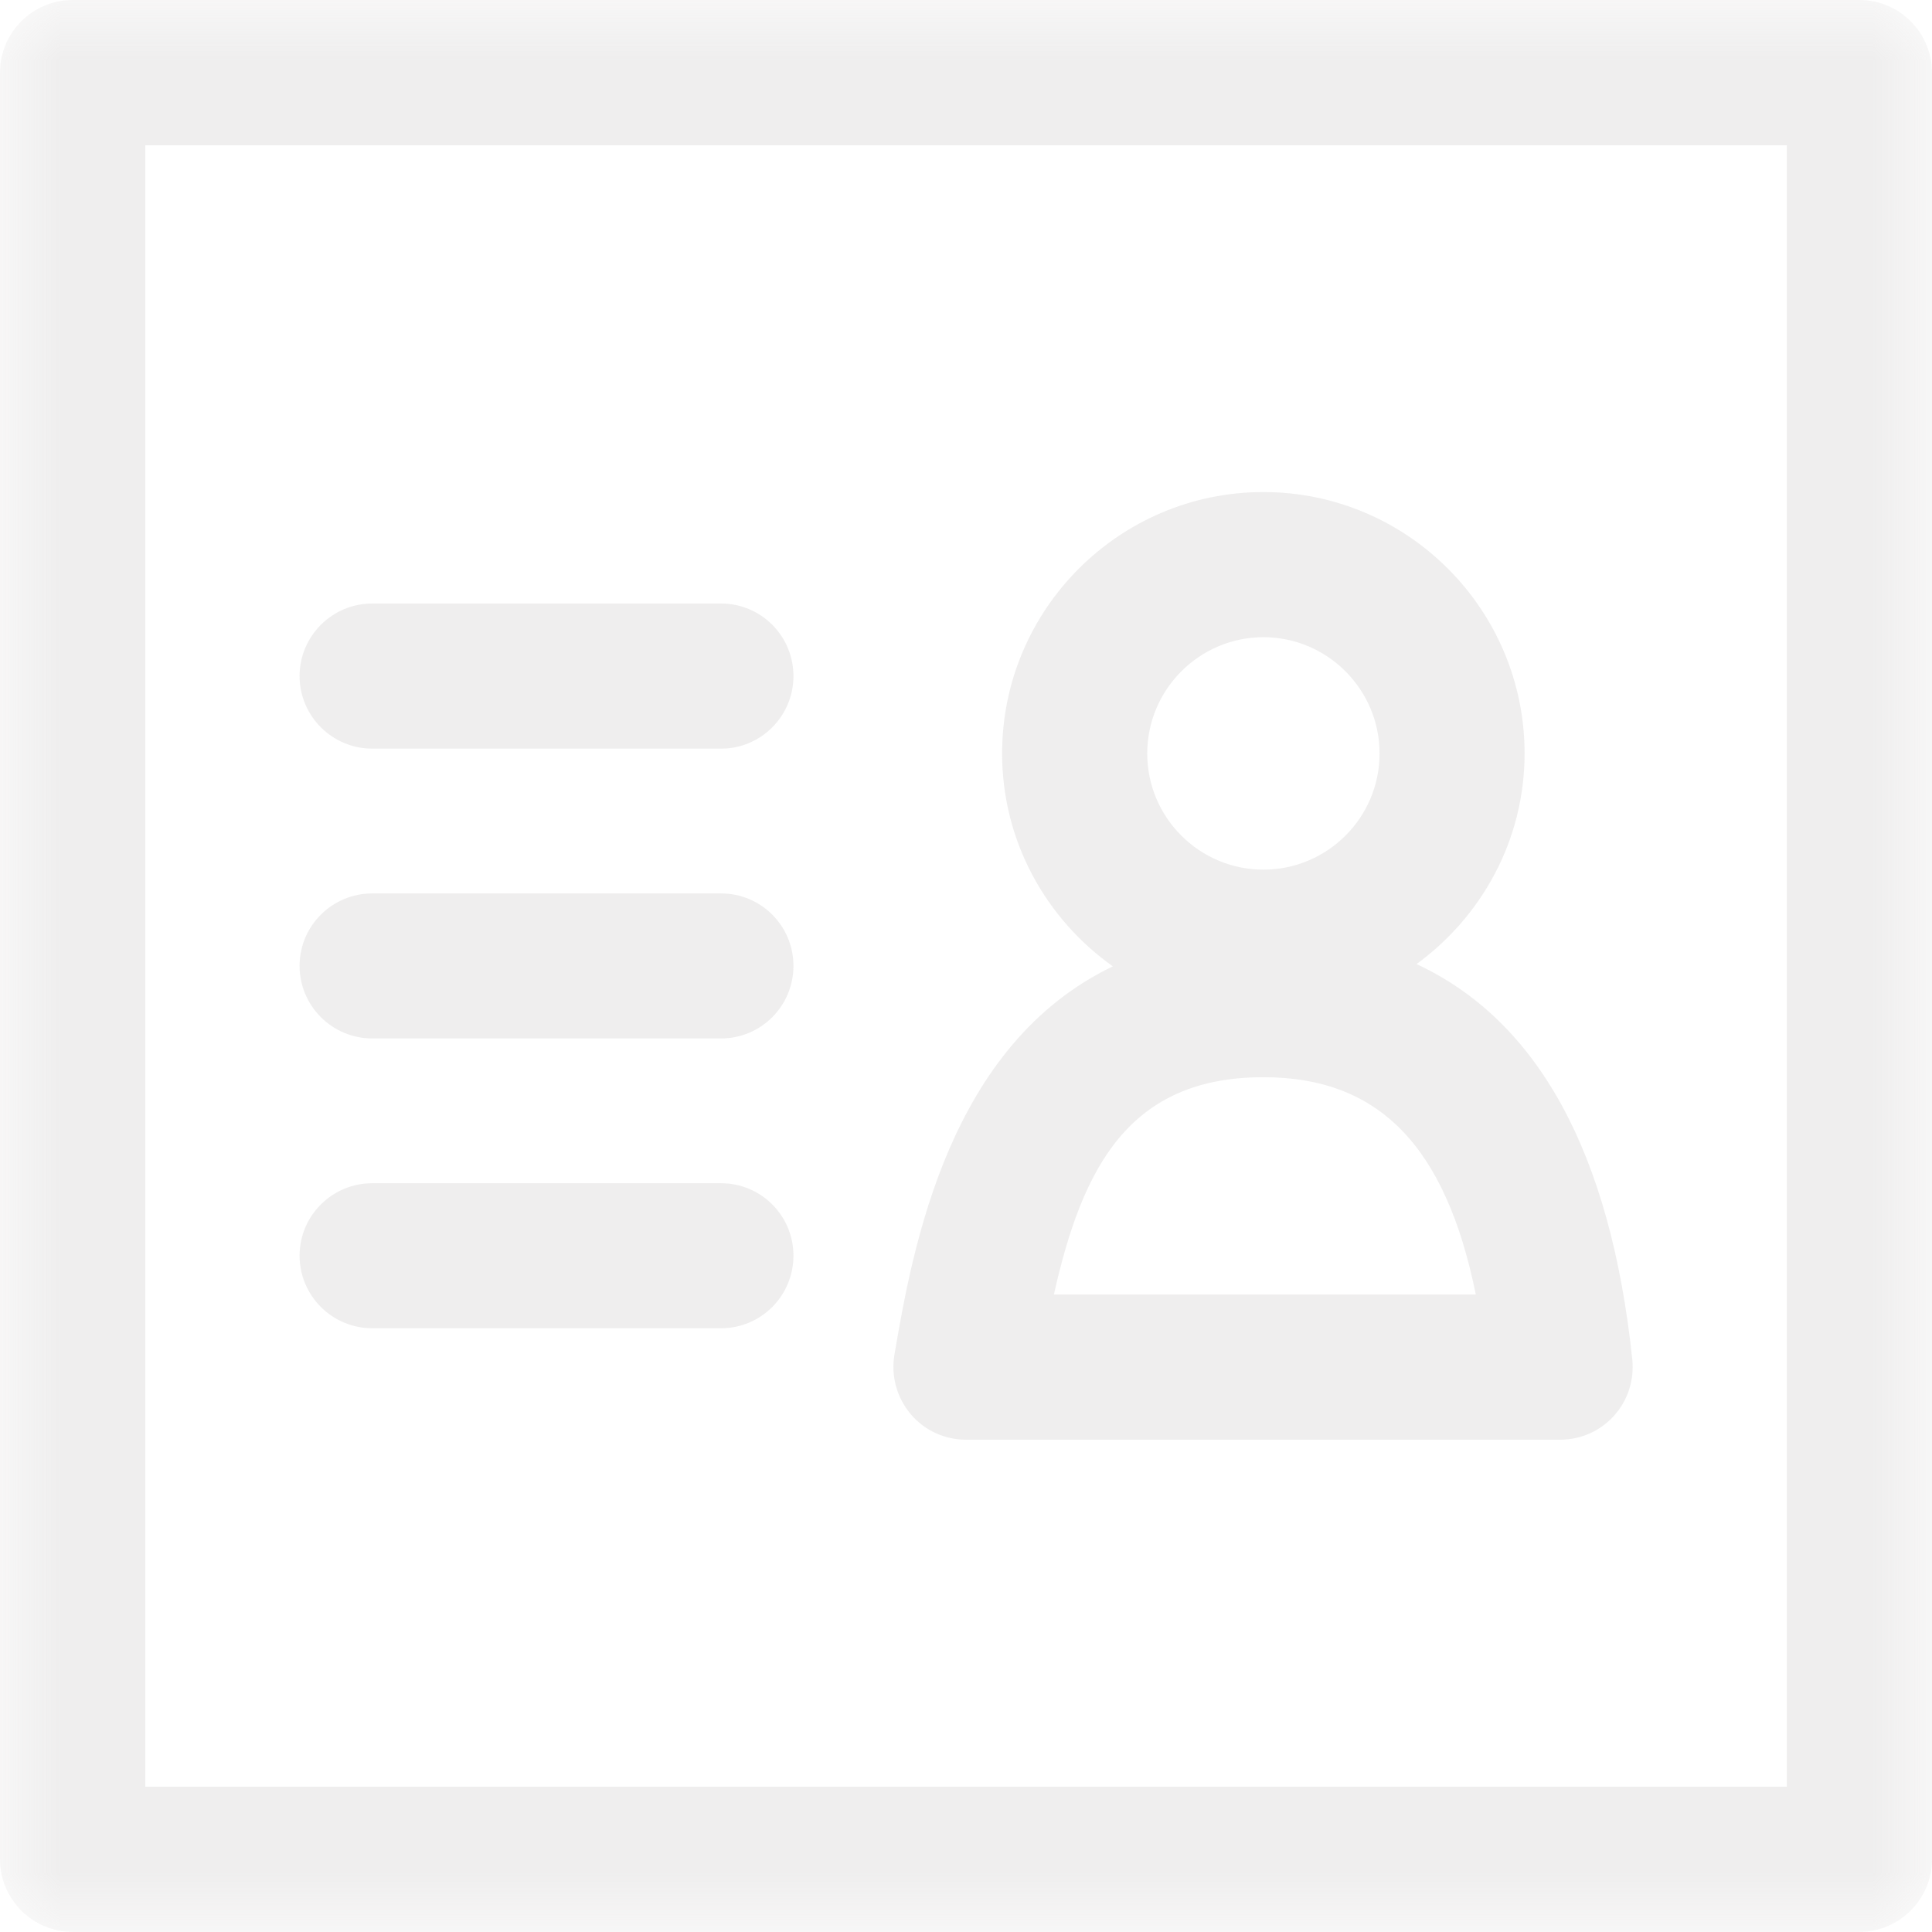 <?xml version="1.0" encoding="UTF-8"?>
<svg width="16px" height="16px" viewBox="0 0 16 16" version="1.1" xmlns="http://www.w3.org/2000/svg" xmlns:xlink="http://www.w3.org/1999/xlink">
    <defs>
        <polygon id="path-1" points="0 15.999 16 15.999 16 0 0 0"></polygon>
    </defs>
    <g stroke="none" stroke-width="1" fill="none" fill-rule="evenodd" opacity="0.8">
        <g transform="translate(-380, -3009)">
            <g transform="translate(164, 2593)">
                <g transform="translate(0, 112)">
                    <g transform="translate(16, 288)">
                        <g transform="translate(200, 15)">
                            <g transform="translate(0, 1)">
                                <path d="M10.463,8.921 C11.414,8.921 11.971,9.483 12.222,10.721 L8.728,10.721 C8.964,9.663 9.353,8.921 10.463,8.921 M10.463,5.277 C10.993,5.277 11.425,5.71 11.425,6.24 C11.425,6.771 10.993,7.202 10.463,7.202 C9.933,7.202 9.501,6.771 9.501,6.24 C9.501,5.71 9.933,5.277 10.463,5.277 M7.407,11.221 C7.378,11.397 7.427,11.574 7.541,11.71 C7.655,11.846 7.823,11.923 8,11.923 L12.92,11.923 C13.09,11.923 13.253,11.852 13.367,11.724 C13.481,11.598 13.535,11.429 13.518,11.259 C13.338,9.543 12.735,8.451 11.731,7.984 C12.27,7.591 12.626,6.958 12.626,6.24 C12.626,5.046 11.655,4.075 10.463,4.075 C9.27,4.075 8.299,5.046 8.299,6.24 C8.299,6.968 8.663,7.61 9.216,8.003 C7.864,8.651 7.561,10.313 7.407,11.221" id="Fill-1" fill="#EBEAEA"></path>
                                <mask id="mask-2" fill="white">
                                    <use xlink:href="#path-1"></use>
                                </mask>
                                <g id="Clip-4"></g>
                                <path d="M1.203,14.797 L14.798,14.797 L14.798,1.203 L1.203,1.203 L1.203,14.797 Z M15.399,0 L0.601,0 C0.27,0 0,0.27 0,0.601 L0,15.398 C0,15.729 0.27,15.999 0.601,15.999 L15.399,15.999 C15.73,15.999 16,15.729 16,15.398 L16,0.601 C16,0.27 15.73,0 15.399,0 L15.399,0 Z" id="Fill-3" fill="#EBEAEA" mask="url(#mask-2)"></path>
                                <path d="M3.083,6.2 L5.971,6.2 C6.303,6.2 6.571,5.93 6.571,5.599 C6.571,5.267 6.303,4.998 5.971,4.998 L3.083,4.998 C2.751,4.998 2.481,5.267 2.481,5.599 C2.481,5.93 2.751,6.2 3.083,6.2" id="Fill-5" fill="#EBEAEA" mask="url(#mask-2)"></path>
                                <path d="M3.083,8.6 L5.971,8.6 C6.303,8.6 6.571,8.331 6.571,7.999 C6.571,7.667 6.303,7.399 5.971,7.399 L3.083,7.399 C2.751,7.399 2.481,7.667 2.481,7.999 C2.481,8.331 2.751,8.6 3.083,8.6" id="Fill-6" fill="#EBEAEA" mask="url(#mask-2)"></path>
                                <path d="M3.083,11 L5.971,11 C6.303,11 6.571,10.731 6.571,10.399 C6.571,10.067 6.303,9.799 5.971,9.799 L3.083,9.799 C2.751,9.799 2.481,10.067 2.481,10.399 C2.481,10.731 2.751,11 3.083,11" id="Fill-7" fill="#EBEAEA" mask="url(#mask-2)"></path>
                            </g>
                        </g>
                    </g>
                </g>
            </g>
        </g>
    </g>
</svg>
